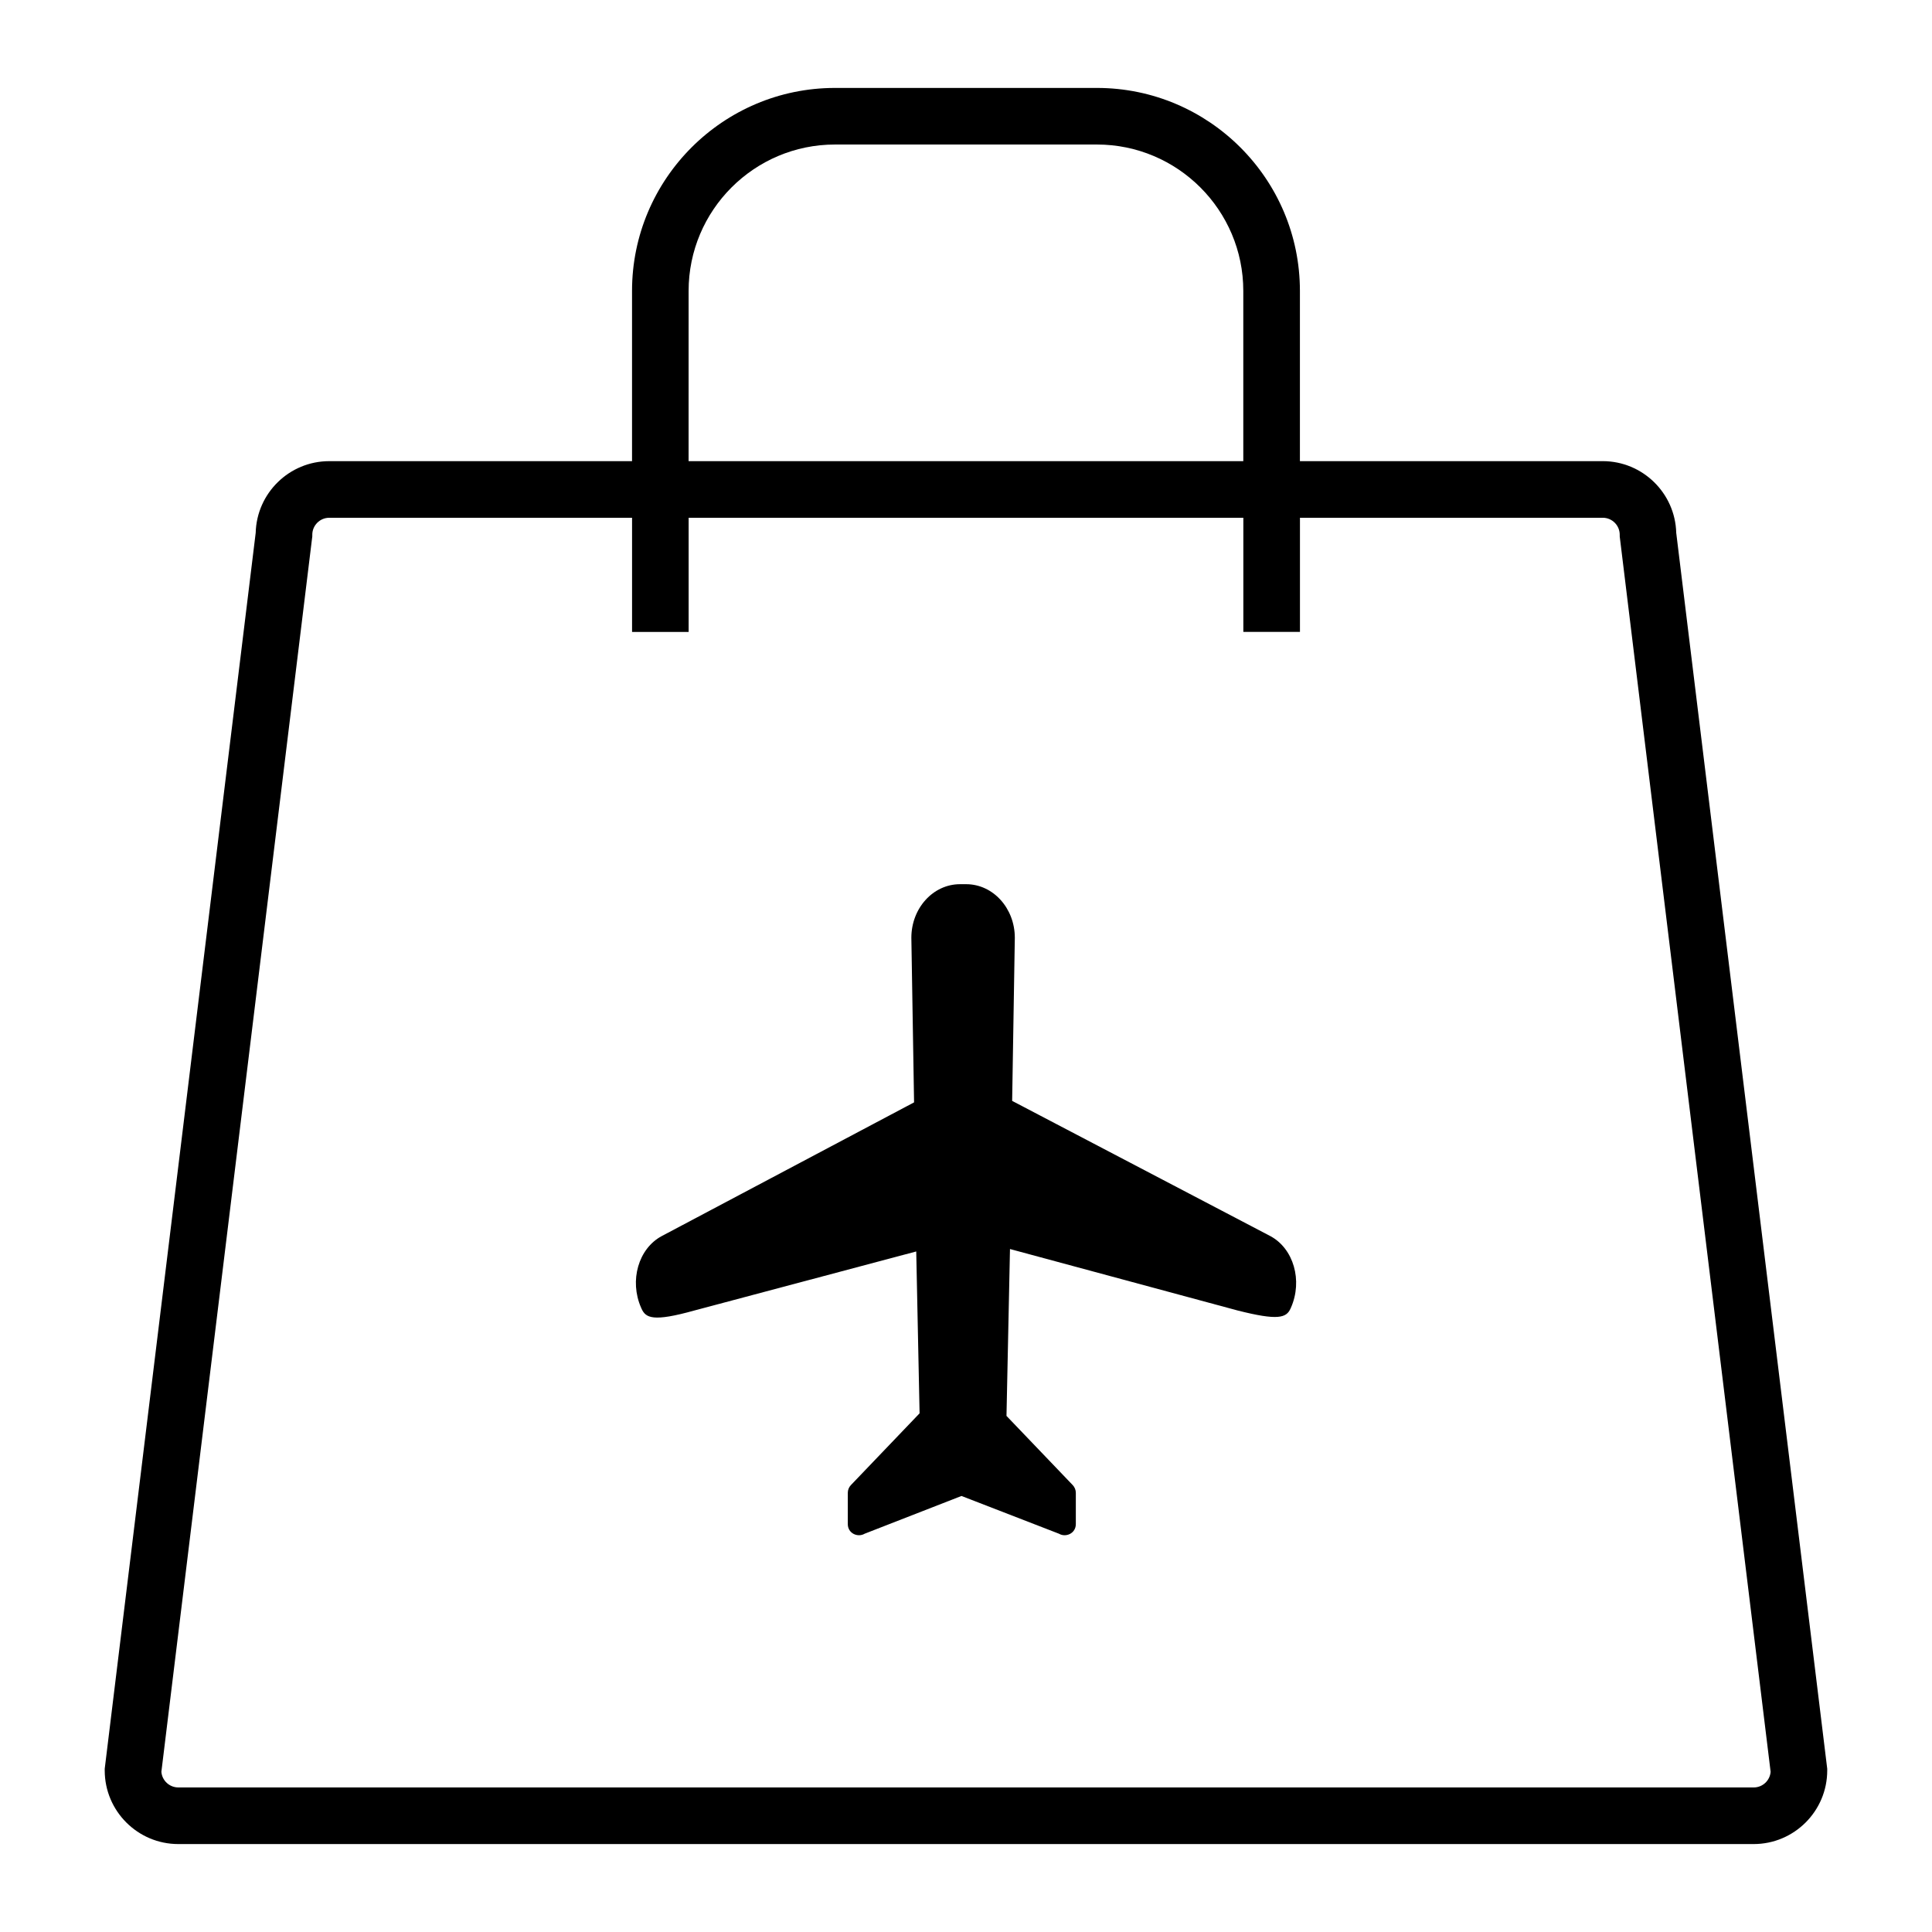 <?xml version="1.0" encoding="UTF-8"?>
<!-- Uploaded to: ICON Repo, www.svgrepo.com, Generator: ICON Repo Mixer Tools -->
<svg fill="#000000" width="800px" height="800px" version="1.1" viewBox="144 144 512 512" xmlns="http://www.w3.org/2000/svg">
 <g>
  <path d="m568.73 266.21h-80.238v-45.121c0-29.656-24.121-53.785-53.793-53.785h-69.418c-29.656 0-53.785 24.125-53.785 53.785v45.121h-80.242c-10.586 0-19.223 8.473-19.492 18.988l-39.953 327.08-0.055 0.461v0.457c0 10.754 8.75 19.5 19.5 19.5h417.48c10.75 0 19.5-8.75 19.5-19.5v-0.457l-40.016-327.54c-0.27-10.516-8.91-18.992-19.492-18.992zm-242.24-45.121c0-21.387 17.402-38.789 38.789-38.789h69.418c21.387 0 38.789 17.402 38.789 38.789v45.121l-147-0.004zm282.25 396.6h-417.48c-2.363 0-4.312-1.828-4.492-4.141l39.934-326.92 0.059-0.457v-0.457c0-2.484 2.016-4.5 4.5-4.5h80.242v30.254h14.996v-30.258h147v30.246h15.004v-30.246h80.242c2.481 0 4.5 2.016 4.5 4.5v0.457l39.988 327.38c-0.18 2.32-2.121 4.144-4.484 4.144z"/>
  <path d="m482.09 472.36c0.297 0.148 0.582 0.305 0.809 0.43-0.199-0.109-0.465-0.25-0.809-0.43z"/>
  <path d="m480.86 471.7c0.227 0.121 0.438 0.227 0.633 0.328-0.246-0.129-0.473-0.25-0.633-0.328z"/>
  <path d="m480.64 471.57c0.082 0.043 0.145 0.082 0.223 0.121-0.137-0.074-0.223-0.121-0.223-0.121z"/>
  <path d="m480.64 471.57-68.41-35.824 0.707-43.23c0-7.84-5.769-14.195-12.891-14.195h-1.637c-7.121 0-12.891 6.356-12.891 14.195l0.719 43.625-66.863 35.43c-6.18 3.301-8.637 11.793-5.481 18.969l0.098 0.219c1.109 2.527 3.039 3.609 14.043 0.531l58.777-15.641 0.887 42.895-18.203 19.023c-0.523 0.543-0.82 1.277-0.82 2.051v8.289c0 2.457 2.637 3.617 4.465 2.543l25.664-10.004 25.836 10.004c1.832 1.074 4.465-0.094 4.465-2.543v-8.289c0-0.766-0.297-1.496-0.82-2.051l-17.555-18.34 0.926-44.223 60.316 16.285c10.656 2.703 12.934 1.996 14.043-0.531l0.102-0.219c3.156-7.18 0.699-15.672-5.477-18.969z"/>
  <path d="m482.9 472.79c0.742 0.398 0.523 0.277 0 0z"/>
 </g>
</svg>